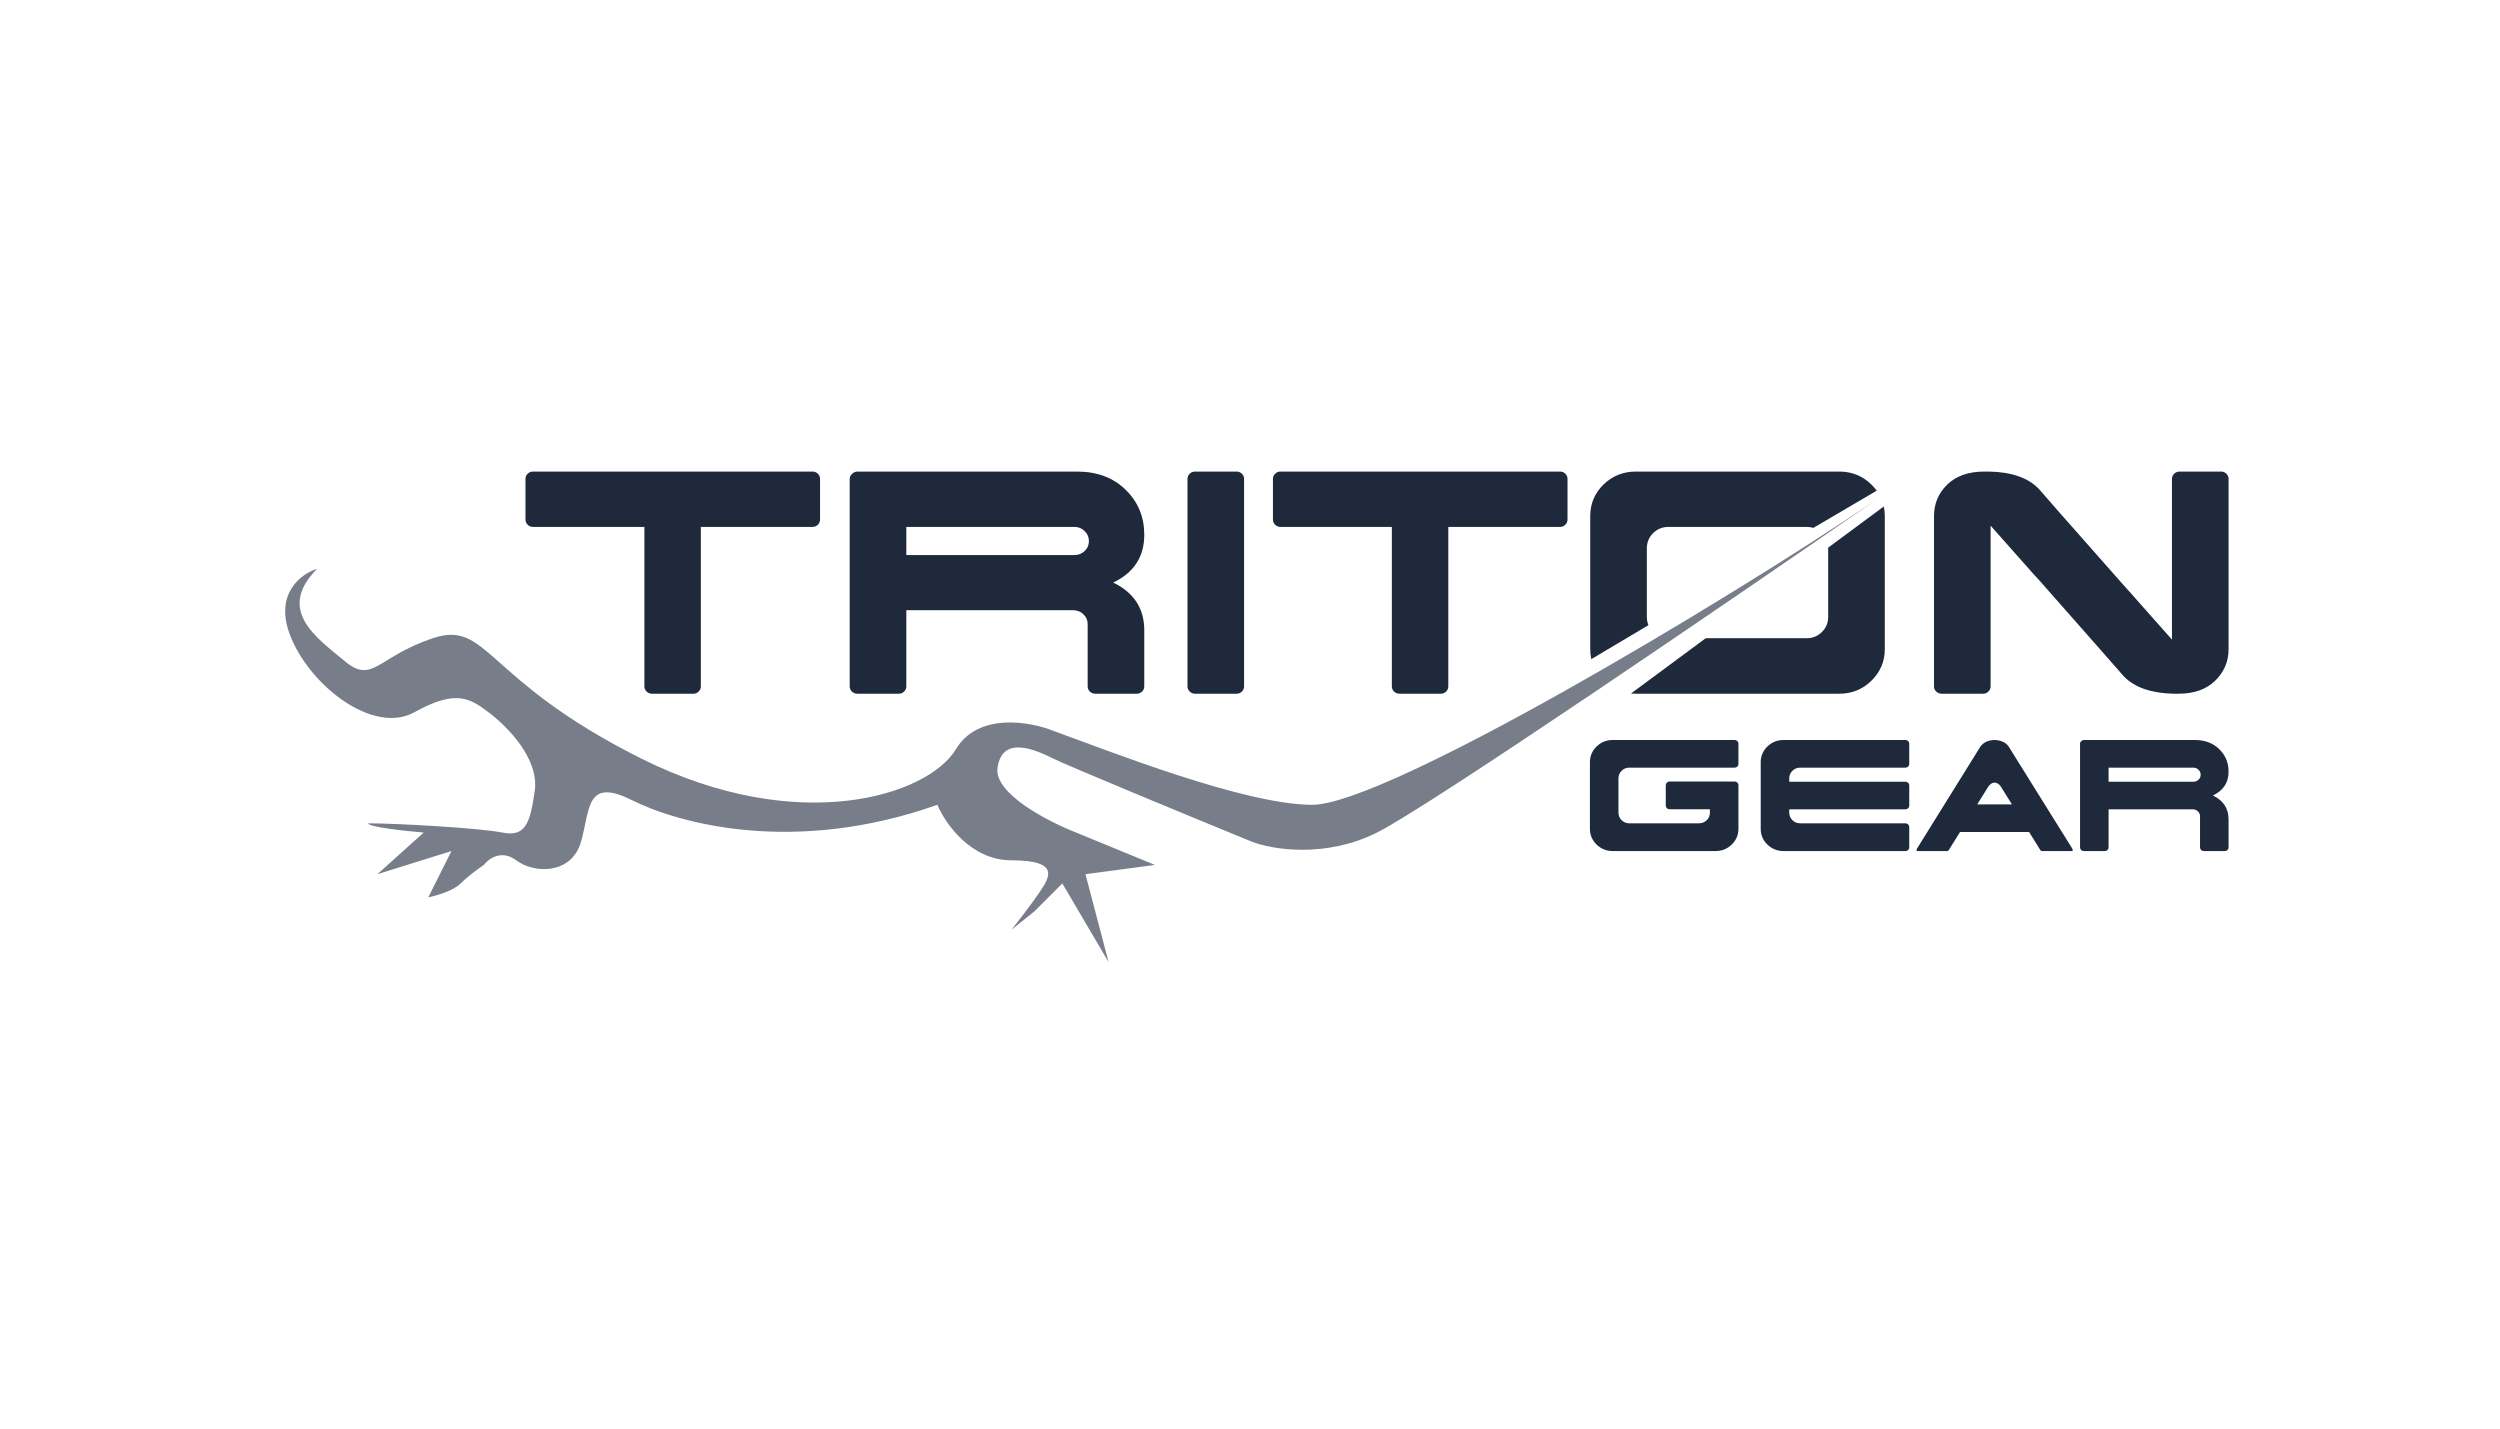 <svg width="175" height="100" viewBox="0 0 175 100" fill="none" xmlns="http://www.w3.org/2000/svg">
<path opacity="0.6" d="M20.262 44.348C19.225 41.498 21.126 40.137 22.206 39.813C19.29 42.729 22.206 44.672 24.149 46.292C26.093 47.912 26.417 45.968 30.305 44.672C34.192 43.377 33.868 47.588 44.883 53.095C55.897 58.602 64.968 55.687 66.912 52.447C68.467 49.856 72.095 50.504 73.715 51.151C77.602 52.555 87.103 56.335 91.856 56.335C96.95 56.335 120.365 42.405 131.379 34.954C121.229 41.973 100.02 56.464 96.392 58.279C92.764 60.093 89.049 59.466 87.645 58.926C83.434 57.199 74.752 53.614 73.715 53.095C72.419 52.447 70.151 51.475 69.827 53.743C69.568 55.557 73.391 57.523 75.335 58.279L80.842 60.546L75.983 61.194L77.602 67.349L74.363 61.842L72.419 63.786L70.799 65.082C71.231 64.542 72.225 63.267 72.743 62.49C73.391 61.518 74.363 60.222 70.799 60.222C67.948 60.222 66.156 57.631 65.616 56.335C55.573 59.898 47.474 57.631 44.235 56.011C40.995 54.391 41.319 56.659 40.671 58.926C40.023 61.194 37.432 61.194 36.136 60.222C35.099 59.445 34.192 60.114 33.868 60.546C33.544 60.762 32.767 61.324 32.248 61.842C31.73 62.36 30.521 62.706 29.981 62.814L31.601 59.574L26.417 61.194L29.657 58.279C28.361 58.17 25.769 57.89 25.769 57.631C27.713 57.631 33.544 57.955 35.164 58.279C36.784 58.602 37.108 57.631 37.432 55.363C37.756 53.095 35.488 50.828 34.192 49.856C32.896 48.884 31.924 48.236 29.009 49.856C26.093 51.475 21.558 47.912 20.262 44.348Z" fill="#1E293B"/>
<path d="M121.429 51.799C121.5 51.799 121.561 51.825 121.613 51.875C121.665 51.925 121.691 51.985 121.691 52.054V53.477C121.691 53.549 121.665 53.61 121.613 53.66C121.561 53.711 121.5 53.736 121.429 53.736H114.049C113.841 53.736 113.663 53.808 113.515 53.953C113.366 54.097 113.292 54.277 113.292 54.494V56.88C113.292 57.093 113.366 57.271 113.515 57.415C113.663 57.56 113.841 57.632 114.049 57.632H118.936C119.144 57.632 119.322 57.56 119.47 57.415C119.619 57.271 119.693 57.093 119.693 56.88V56.647H116.865C116.795 56.647 116.734 56.622 116.682 56.571C116.63 56.521 116.604 56.46 116.604 56.387V54.964C116.604 54.896 116.63 54.836 116.682 54.786C116.734 54.732 116.795 54.705 116.865 54.705H121.429C121.5 54.705 121.561 54.73 121.613 54.781C121.665 54.831 121.691 54.891 121.691 54.959V58.016C121.691 58.445 121.533 58.813 121.218 59.12C120.906 59.423 120.53 59.574 120.088 59.574H112.897C112.455 59.574 112.077 59.423 111.761 59.12C111.45 58.813 111.294 58.445 111.294 58.016V53.358C111.294 52.925 111.45 52.557 111.761 52.254C112.077 51.951 112.455 51.799 112.897 51.799H121.429Z" fill="#1E293B"/>
<path d="M133.385 51.799C133.456 51.799 133.517 51.825 133.569 51.875C133.621 51.925 133.647 51.985 133.647 52.054V53.477C133.647 53.549 133.621 53.61 133.569 53.66C133.517 53.711 133.456 53.736 133.385 53.736H126.005C125.797 53.736 125.619 53.808 125.47 53.953C125.322 54.097 125.248 54.277 125.248 54.494V54.721H133.385C133.456 54.721 133.517 54.746 133.569 54.797C133.621 54.847 133.647 54.907 133.647 54.975V56.387C133.647 56.463 133.621 56.526 133.569 56.577C133.517 56.627 133.456 56.653 133.385 56.653H125.248V56.88C125.248 57.093 125.322 57.271 125.47 57.415C125.619 57.56 125.797 57.632 126.005 57.632H133.385C133.456 57.632 133.517 57.657 133.569 57.708C133.621 57.758 133.647 57.818 133.647 57.886V59.309C133.647 59.385 133.621 59.448 133.569 59.498C133.517 59.549 133.456 59.574 133.385 59.574H124.853C124.411 59.574 124.033 59.423 123.717 59.12C123.405 58.813 123.25 58.445 123.25 58.016V53.358C123.25 52.925 123.405 52.557 123.717 52.254C124.033 51.951 124.411 51.799 124.853 51.799H133.385Z" fill="#1E293B"/>
<path d="M140.833 56.306L140.064 55.067C139.949 54.891 139.801 54.795 139.619 54.781C139.441 54.795 139.294 54.891 139.179 55.067L138.406 56.306H140.833ZM142.035 58.238H137.204L136.68 59.077L136.424 59.493C136.395 59.54 136.359 59.567 136.319 59.574H134.287C134.22 59.574 134.181 59.572 134.17 59.569C134.163 59.565 134.159 59.554 134.159 59.536C134.159 59.475 134.174 59.423 134.203 59.38L137.994 53.282L138.55 52.384C138.758 52.008 139.115 51.814 139.619 51.799C140.128 51.814 140.484 52.008 140.688 52.384L141.244 53.282L145.046 59.38C145.076 59.423 145.091 59.475 145.091 59.536C145.087 59.554 145.079 59.565 145.068 59.569C145.061 59.572 145.024 59.574 144.957 59.574H142.92C142.883 59.567 142.847 59.54 142.814 59.493L142.558 59.077L142.035 58.238Z" fill="#1E293B"/>
<path d="M147.601 59.32C147.601 59.389 147.575 59.448 147.523 59.498C147.471 59.549 147.41 59.574 147.339 59.574H145.875C145.797 59.574 145.732 59.549 145.681 59.498C145.629 59.448 145.603 59.389 145.603 59.32V52.059C145.603 51.99 145.63 51.931 145.686 51.88C145.742 51.826 145.807 51.799 145.881 51.799H153.623C154.336 51.799 154.909 52.012 155.343 52.438C155.781 52.86 156 53.385 156 54.012C156 54.781 155.634 55.338 154.903 55.684C155.634 56.034 156 56.591 156 57.356V59.32C156 59.389 155.974 59.448 155.922 59.498C155.87 59.549 155.809 59.574 155.738 59.574H154.274C154.197 59.574 154.132 59.549 154.08 59.498C154.028 59.448 154.002 59.389 154.002 59.32V57.134C154.002 57.001 153.952 56.887 153.851 56.793C153.755 56.699 153.634 56.653 153.49 56.653H147.601V59.32ZM147.601 53.736V54.721H153.54C153.677 54.721 153.796 54.674 153.896 54.58C153.996 54.486 154.046 54.371 154.046 54.234C154.046 54.097 153.996 53.98 153.896 53.882C153.796 53.785 153.677 53.736 153.54 53.736H147.601Z" fill="#1E293B"/>
<path d="M49.059 48.051V36.884H56.885C57.025 36.884 57.146 36.833 57.249 36.732C57.352 36.631 57.404 36.509 57.404 36.364V33.518C57.404 33.381 57.352 33.262 57.249 33.161C57.146 33.06 57.025 33.01 56.885 33.01H37.303C37.163 33.01 37.041 33.06 36.938 33.161C36.835 33.262 36.784 33.381 36.784 33.518V36.364C36.784 36.509 36.835 36.631 36.938 36.732C37.041 36.833 37.163 36.884 37.303 36.884H45.107V48.051C45.107 48.188 45.158 48.307 45.261 48.408C45.364 48.509 45.489 48.56 45.637 48.56H48.54C48.68 48.56 48.801 48.509 48.904 48.408C49.007 48.307 49.059 48.188 49.059 48.051Z" fill="#1E293B"/>
<path fill-rule="evenodd" clip-rule="evenodd" d="M63.287 48.408C63.39 48.307 63.442 48.188 63.442 48.051V42.716H75.121C75.407 42.716 75.647 42.81 75.838 42.998C76.037 43.185 76.136 43.413 76.136 43.679V48.051C76.136 48.188 76.188 48.307 76.291 48.408C76.394 48.509 76.522 48.56 76.677 48.56H79.58C79.72 48.56 79.841 48.509 79.944 48.408C80.047 48.307 80.099 48.188 80.099 48.051V44.123C80.099 42.594 79.374 41.479 77.924 40.779C79.374 40.087 80.099 38.972 80.099 37.436C80.099 36.18 79.665 35.131 78.796 34.287C77.935 33.435 76.798 33.01 75.385 33.01H60.031C59.884 33.01 59.755 33.064 59.645 33.172C59.534 33.273 59.479 33.392 59.479 33.529V48.051C59.479 48.188 59.53 48.307 59.633 48.408C59.736 48.509 59.865 48.56 60.02 48.56H62.923C63.063 48.56 63.184 48.509 63.287 48.408ZM63.442 38.853V36.884H75.22C75.492 36.884 75.728 36.981 75.926 37.176C76.125 37.371 76.224 37.605 76.224 37.879C76.224 38.153 76.125 38.384 75.926 38.572C75.728 38.759 75.492 38.853 75.22 38.853H63.442Z" fill="#1E293B"/>
<path d="M87.086 48.051C87.086 48.188 87.035 48.307 86.932 48.408C86.829 48.509 86.707 48.56 86.567 48.56H83.664C83.51 48.56 83.381 48.509 83.278 48.408C83.175 48.307 83.124 48.188 83.124 48.051V33.518C83.124 33.381 83.175 33.262 83.278 33.161C83.381 33.06 83.51 33.01 83.664 33.01H86.567C86.707 33.01 86.829 33.06 86.932 33.161C87.035 33.262 87.086 33.381 87.086 33.518V48.051Z" fill="#1E293B"/>
<path d="M101.381 48.051V36.884H109.208C109.347 36.884 109.469 36.833 109.572 36.732C109.675 36.631 109.726 36.509 109.726 36.364V33.518C109.726 33.381 109.675 33.262 109.572 33.161C109.469 33.06 109.347 33.01 109.208 33.01H89.625C89.485 33.01 89.364 33.06 89.261 33.161C89.158 33.262 89.106 33.381 89.106 33.518V36.364C89.106 36.509 89.158 36.631 89.261 36.732C89.364 36.833 89.485 36.884 89.625 36.884H97.429V48.051C97.429 48.188 97.481 48.307 97.584 48.408C97.687 48.509 97.812 48.56 97.959 48.56H100.862C101.002 48.56 101.124 48.509 101.227 48.408C101.33 48.307 101.381 48.188 101.381 48.051Z" fill="#1E293B"/>
<path d="M128.757 33.01C129.633 33.01 130.379 33.313 130.998 33.919C131.138 34.054 131.262 34.197 131.371 34.346C129.998 35.152 128.494 36.036 126.935 36.952C126.79 36.907 126.636 36.884 126.472 36.884H116.78C116.368 36.884 116.015 37.028 115.72 37.317C115.426 37.605 115.279 37.966 115.279 38.399V43.171C115.279 43.385 115.316 43.582 115.39 43.761C113.831 44.685 112.458 45.501 111.39 46.14C111.34 45.918 111.316 45.685 111.316 45.443V36.126C111.316 35.261 111.625 34.525 112.243 33.919C112.869 33.313 113.619 33.01 114.495 33.01H128.757Z" fill="#1E293B"/>
<path d="M114.169 48.545C114.276 48.555 114.384 48.56 114.495 48.56H128.757C129.633 48.56 130.379 48.257 130.998 47.651C131.623 47.038 131.936 46.302 131.936 45.443V36.126C131.936 35.892 131.913 35.668 131.867 35.453L127.972 38.335C127.973 38.356 127.973 38.377 127.973 38.399V43.171C127.973 43.596 127.826 43.953 127.531 44.242C127.237 44.531 126.884 44.675 126.472 44.675H119.401L114.169 48.545Z" fill="#1E293B"/>
<path d="M139.188 48.408C139.291 48.307 139.343 48.188 139.343 48.051V36.797L142.345 40.184L142.754 40.628L147.103 45.562L148.67 47.348C149.421 48.12 150.58 48.524 152.147 48.56H152.49C153.586 48.56 154.443 48.257 155.062 47.651C155.687 47.038 156 46.302 156 45.443V33.518C156 33.381 155.948 33.262 155.845 33.161C155.742 33.06 155.621 33.01 155.481 33.01H152.578C152.423 33.01 152.295 33.06 152.192 33.161C152.089 33.262 152.037 33.381 152.037 33.518V44.772L149.035 41.385L148.626 40.931L144.277 36.007L142.709 34.211C141.959 33.439 140.8 33.039 139.232 33.01H138.89C137.794 33.01 136.933 33.313 136.307 33.919C135.689 34.525 135.38 35.261 135.38 36.126V48.051C135.38 48.188 135.431 48.307 135.534 48.408C135.637 48.509 135.766 48.56 135.921 48.56H138.824C138.964 48.56 139.085 48.509 139.188 48.408Z" fill="#1E293B"/>
</svg>

